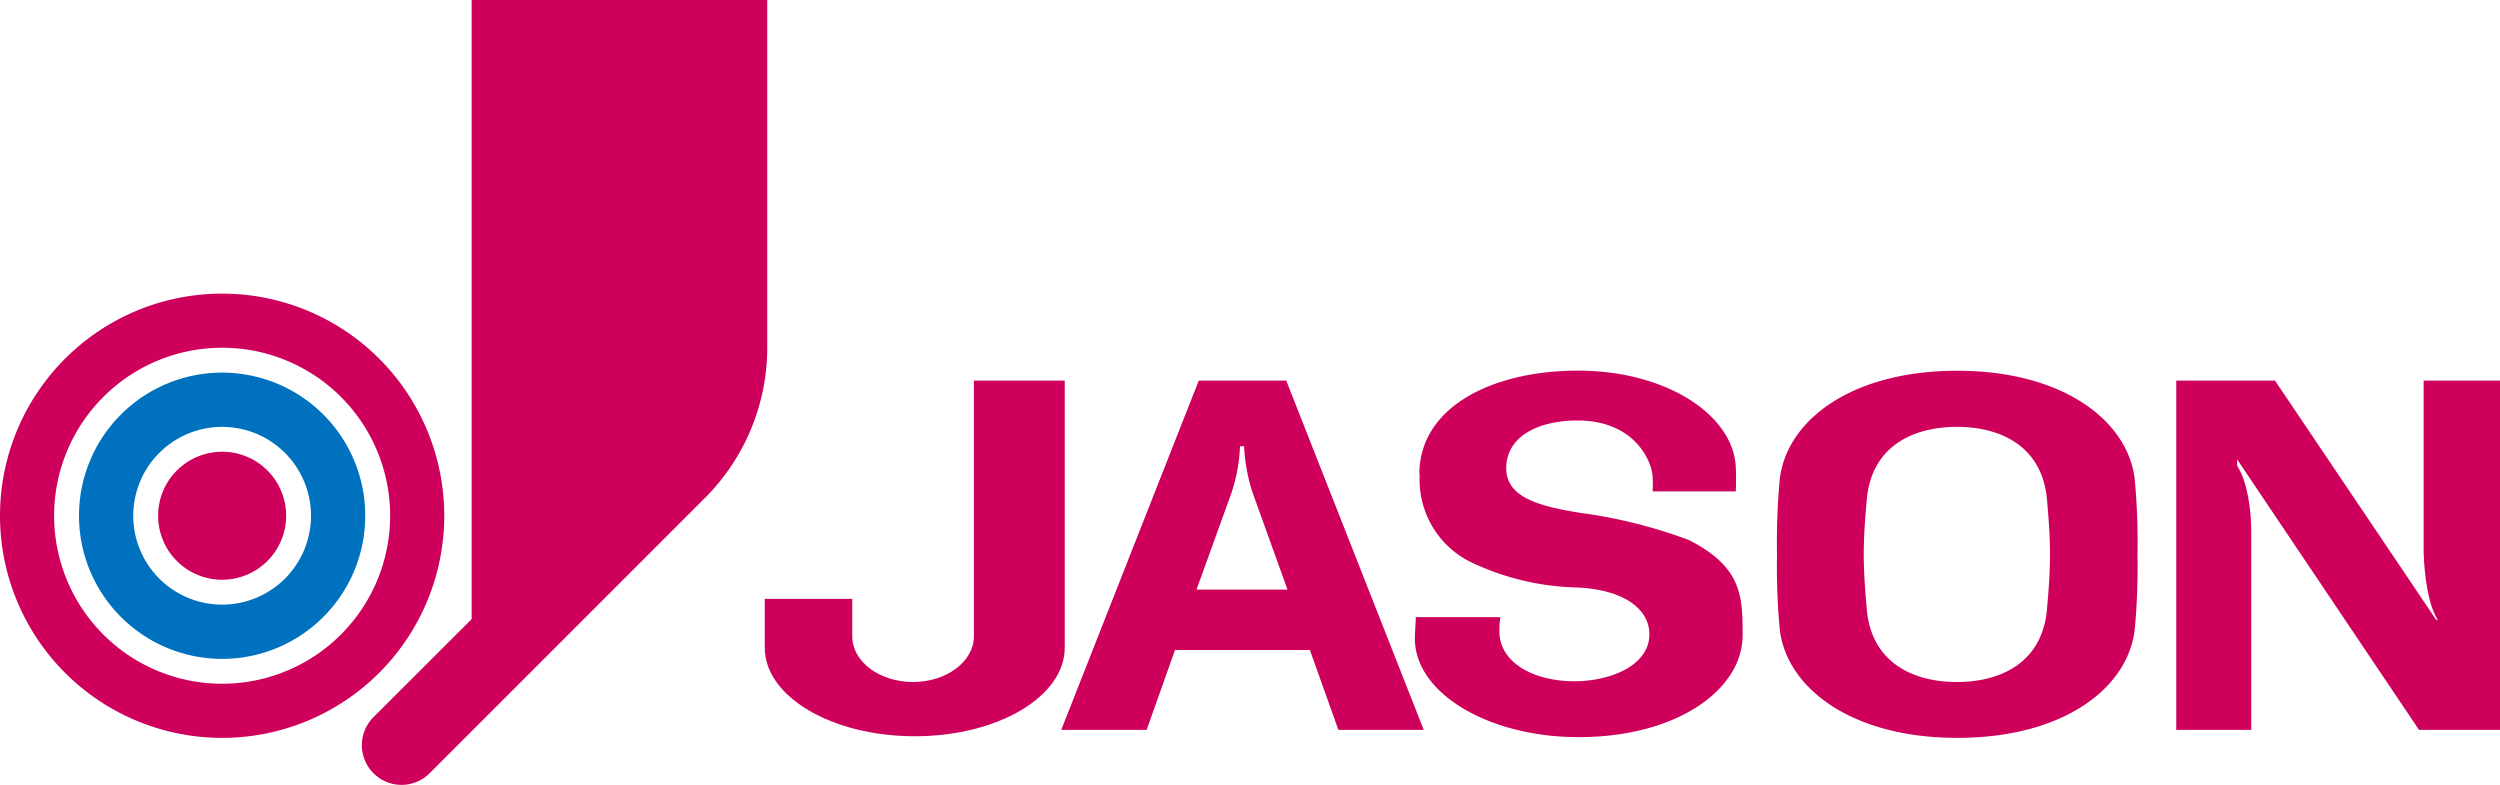 <?xml version="1.0" encoding="UTF-8"?> <svg xmlns="http://www.w3.org/2000/svg" viewBox="0 0 200 62.79"><defs><style> .cls-1 { fill: #ce005b; } .cls-2 { fill: #0071be; } </style></defs><g id="テキスト_デザイン" data-name="テキスト・デザイン"><g><g><path class="cls-1" d="M37.73,49.53V0H61.38V27.76a17,17,0,0,1-4.83,11.92L34.37,61.86a3.17,3.17,0,0,1-4.49-4.49Z"></path><path class="cls-1" d="M35.54,41.26A17.77,17.77,0,1,1,17.77,23.49,17.77,17.77,0,0,1,35.54,41.26ZM17.77,27.82A13.44,13.44,0,1,0,31.21,41.26,13.43,13.43,0,0,0,17.77,27.82Z"></path><path class="cls-2" d="M29.22,41.26A11.45,11.45,0,1,1,17.77,29.81,11.45,11.45,0,0,1,29.22,41.26ZM17.77,34.15a7.11,7.11,0,1,0,7.11,7.11A7.11,7.11,0,0,0,17.77,34.15Z"></path><path class="cls-1" d="M22.89,41.26a5.12,5.12,0,1,1-5.12-5.12A5.11,5.11,0,0,1,22.89,41.26Z"></path></g><g><path class="cls-1" d="M77.91,30.45V50.91c0,2-2.18,3.65-4.87,3.65s-4.86-1.64-4.86-3.65v-3h-7v3.9c0,3.92,5.36,7.09,12,7.09s12-3.17,12-7.09V30.45Z"></path><path class="cls-1" d="M107.07,58.39h6.83l-11-27.94h-7l-11,27.94h6.83L94,52h10.79ZM95.72,47.17l2.79-7.72a13.31,13.31,0,0,0,.69-3.75h.33a13.67,13.67,0,0,0,.69,3.75L103,47.17Z"></path><path class="cls-1" d="M113.58,37.94A7.34,7.34,0,0,0,117.73,45a20.78,20.78,0,0,0,8.49,2c3.8.19,5.73,1.79,5.73,3.74,0,2.5-3.11,3.76-6,3.76-3.3,0-6-1.51-6-4a8,8,0,0,1,.08-1.13h-6.77c0,.53-.07,1.16-.07,1.72,0,4.35,5.86,7.88,13.11,7.88,7.86,0,13.11-3.8,13.11-8.16,0-3.16-.07-5.44-4.28-7.6a39.86,39.86,0,0,0-8.63-2.17c-3.57-.56-6-1.31-6-3.59,0-2.49,2.48-3.81,5.71-3.81,4.67,0,6,3.42,6,4.56a10.34,10.34,0,0,1,0,1.11h6.65a19.63,19.63,0,0,0,0-2c-.25-4.18-5.63-7.66-12.62-7.66s-12.69,3-12.69,8.26"></path><path class="cls-1" d="M171,44.35a54.76,54.76,0,0,1-.22,6c-.54,4.72-5.73,8.68-14.2,8.68s-13.66-4-14.2-8.68a54.76,54.76,0,0,1-.22-6,54.39,54.39,0,0,1,.22-6c.54-4.73,5.74-8.69,14.2-8.69s13.66,4,14.2,8.69A54.39,54.39,0,0,1,171,44.35Zm-7,0h0c0-1.55-.13-3.13-.25-4.46-.39-4.09-3.56-5.74-7.2-5.74s-6.81,1.65-7.2,5.74c-.12,1.33-.25,2.91-.25,4.46s.13,3.14.25,4.47c.39,4.09,3.56,5.74,7.2,5.74s6.81-1.65,7.2-5.74c.12-1.33.25-2.91.25-4.47Z"></path><path class="cls-1" d="M174.1,30.45V58.39h6l0-15.89c0-1.69-.31-4-1.13-5.24v-.51l14.55,21.64H200V30.45h-6.11l0,13.73c.05,1.69.33,4.18,1.13,5.4h-.13L182,30.45Z"></path></g></g></g></svg> 